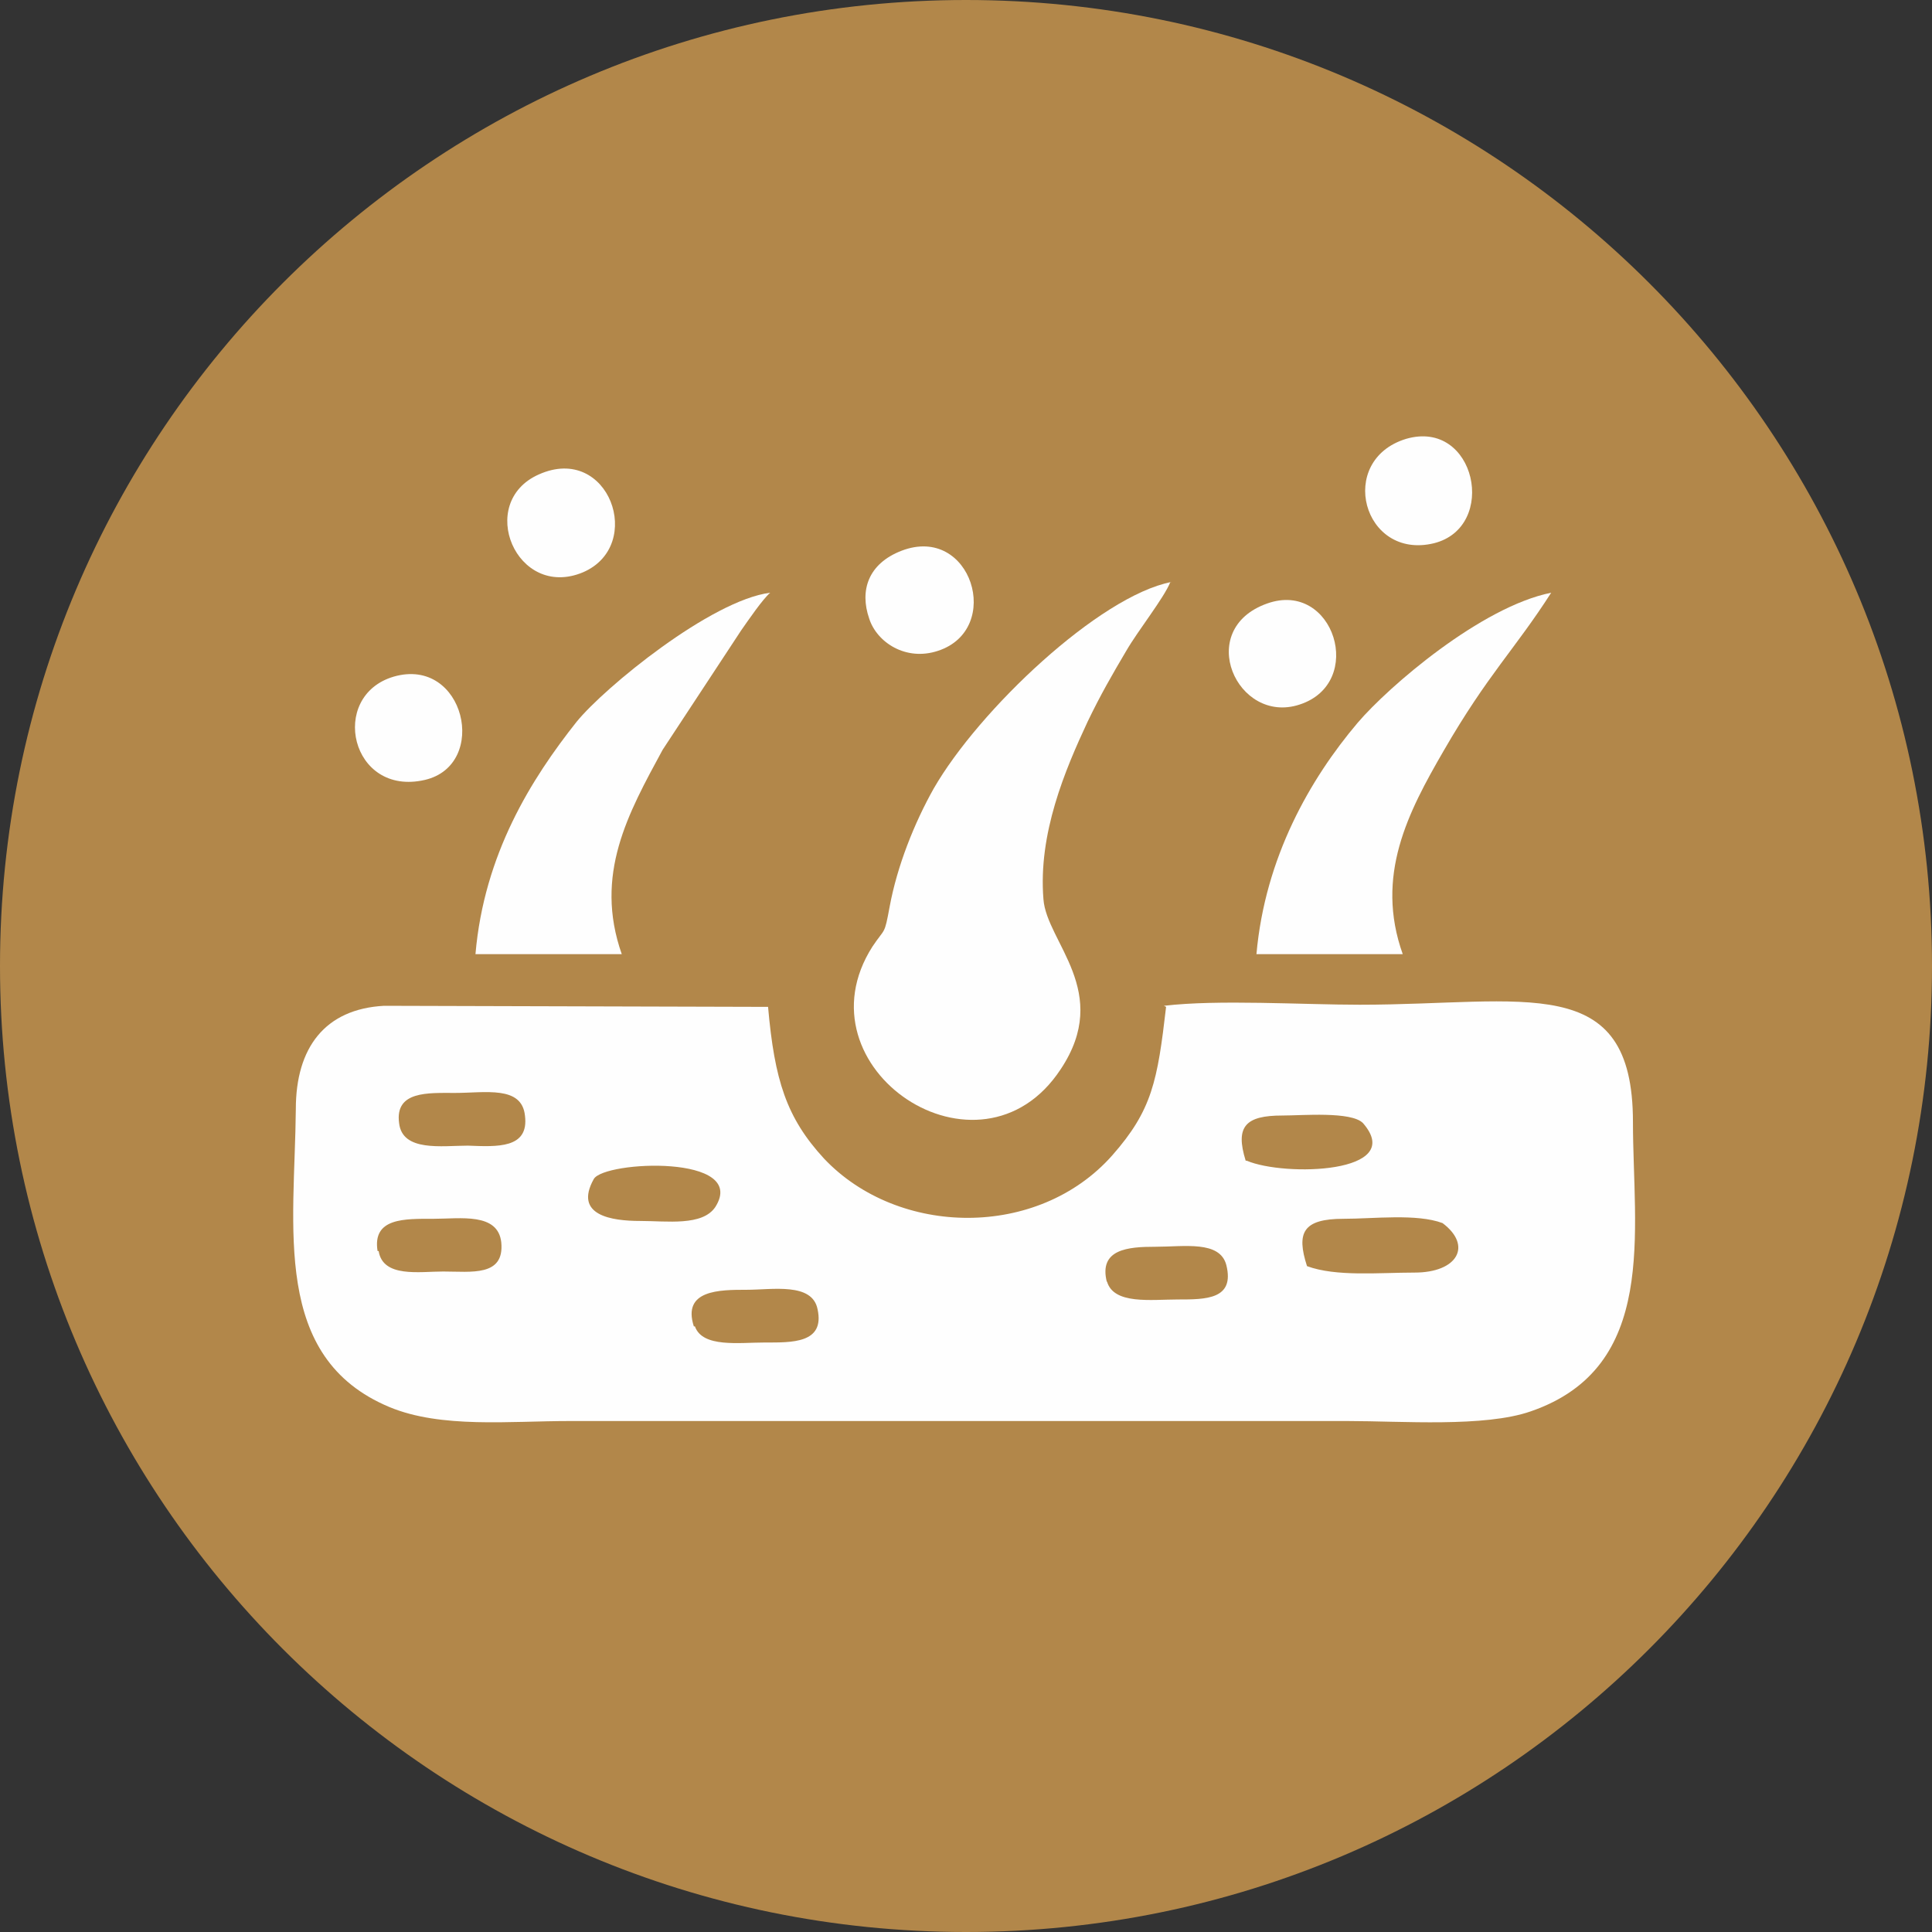 <?xml version="1.0" encoding="UTF-8"?>
<!DOCTYPE svg PUBLIC "-//W3C//DTD SVG 1.1//EN" "http://www.w3.org/Graphics/SVG/1.1/DTD/svg11.dtd">
<!-- Creator: CorelDRAW X6 -->
<svg xmlns="http://www.w3.org/2000/svg" xml:space="preserve" width="20.607mm" height="20.607mm" version="1.1" style="shape-rendering:geometricPrecision; text-rendering:geometricPrecision; image-rendering:optimizeQuality; fill-rule:evenodd; clip-rule:evenodd"
viewBox="0 0 1796 1796"
 xmlns:xlink="http://www.w3.org/1999/xlink">
 <rect x="0" y="0" width="1796" height="1796" fill="#333333" stroke="none"/>
 <defs>
  <style type="text/css">
   <![CDATA[
    .fil0 {fill:#B2874A}
    .fil1 {fill:#FEFEFE}
   ]]>
  </style>
 </defs>
 <g id="Слой_x0020_1">
  <path class="fil0" d="M898 0c496,0 898,402 898,898 0,496 -402,898 -898,898 -496,0 -898,-402 -898,-898 0,-496 402,-898 898,-898z"/>
  <g id="_1297493888">
   <path class="fil1" d="M645 1233c-11,-34 24,-34 49,-34 24,0 61,-7 66,18 7,32 -24,31 -49,31 -24,0 -58,5 -65,-15zm384 -41c-8,-31 20,-33 45,-33 27,0 60,-6 66,17 8,32 -19,32 -45,32 -25,0 -60,5 -66,-17zm312 -55c28,21 14,46 -26,46 -33,0 -73,4 -100,-6 -10,-31 -4,-44 34,-44 28,0 68,-5 92,4zm-990 26c-5,-31 25,-30 52,-30 25,0 60,-6 63,22 3,32 -28,27 -54,27 -22,0 -56,6 -60,-19zm314 -41c-12,18 -45,13 -70,13 -26,0 -62,-5 -43,-39 10,-17 144,-23 113,26zm493 -43c-10,-32 0,-42 34,-42 19,0 64,-4 75,7 41,47 -73,50 -108,35zm-787 -35c-4,-30 27,-28 52,-28 28,0 62,-7 65,21 4,31 -26,29 -53,28 -24,0 -61,6 -64,-21zm713 -108c-8,69 -13,96 -50,138 -69,78 -199,76 -268,3 -35,-38 -46,-73 -52,-141l-357 -1c-55,3 -82,39 -82,96 -1,110 -23,231 87,277 48,20 112,13 167,13l724 0c50,0 127,6 170,-9 119,-41 95,-167 95,-269 0,-141 -100,-109 -254,-109 -53,0 -132,-5 -182,1z"/>
   <path class="fil1" d="M1089 541c-67,13 -179,119 -221,192 -18,32 -34,72 -41,110 -5,27 -4,19 -16,37 -72,113 100,228 175,114 48,-72 -13,-118 -16,-158 -5,-61 20,-120 41,-165 12,-25 23,-44 36,-66 11,-19 35,-49 41,-64z"/>
   <path class="fil1" d="M442 887l136 0c-26,-74 6,-131 38,-190l73 -111c7,-10 20,-29 27,-35 -55,7 -154,88 -180,120 -42,53 -86,123 -94,216z"/>
   <path class="fil1" d="M1168 887l136 0c-26,-73 5,-132 38,-189 41,-71 66,-94 100,-147 -65,13 -151,87 -180,121 -44,52 -86,125 -94,215z"/>
   <path class="fil1" d="M501 441c-59,26 -21,117 41,91 58,-25 24,-120 -41,-91z"/>
   <path class="fil1" d="M1307 408c-65,20 -40,113 26,97 60,-15 39,-116 -26,-97z"/>
   <path class="fil1" d="M838 512c-31,12 -39,37 -30,63 7,22 34,40 64,30 61,-20 31,-118 -34,-93z"/>
   <path class="fil1" d="M366 629c-61,18 -40,112 29,96 60,-14 37,-115 -29,-96z"/>
   <path class="fil1" d="M1178 561c-68,24 -28,113 30,94 62,-20 32,-116 -30,-94z"/>
  </g>
 </g>
</svg>
